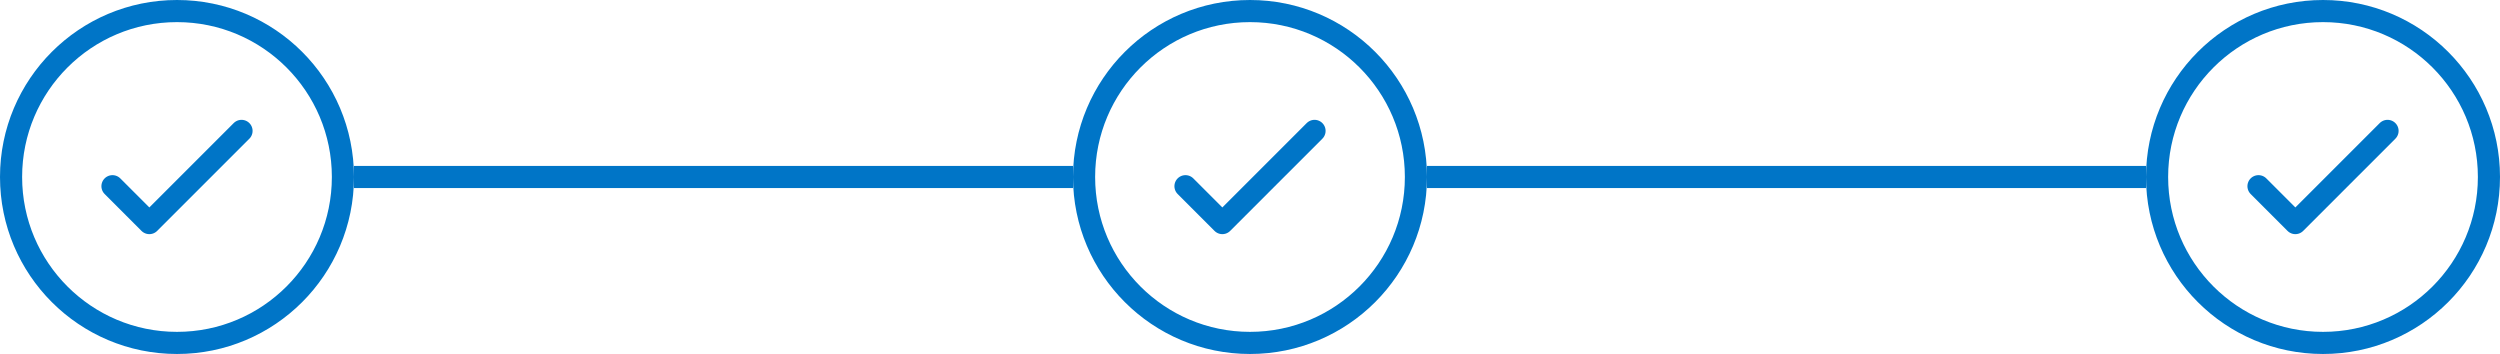 <svg width="226" height="32" viewBox="0 0 226 32" fill="none" xmlns="http://www.w3.org/2000/svg">
<circle cx="16" cy="16" r="15" stroke="#0075C7" stroke-width="2"/>
<rect x="32" y="15" width="65" height="2" fill="#0075C7"/>
<path d="M10.167 16.833L13.5 20.167L21.834 11.833" stroke="#0075C7" stroke-width="2" stroke-linecap="round" stroke-linejoin="round"/>
<circle cx="113" cy="16" r="15" stroke="#0075C7" stroke-width="2"/>
<rect x="129" y="15" width="65" height="2" fill="#0075C7"/>
<path d="M107.167 16.833L110.5 20.167L118.834 11.833" stroke="#0075C7" stroke-width="2" stroke-linecap="round" stroke-linejoin="round"/>
<circle cx="210" cy="16" r="15" stroke="#0075C7" stroke-width="2"/>
<path d="M204.167 16.833L207.5 20.167L215.834 11.833" stroke="#0075C7" stroke-width="2" stroke-linecap="round" stroke-linejoin="round"/>
</svg>
